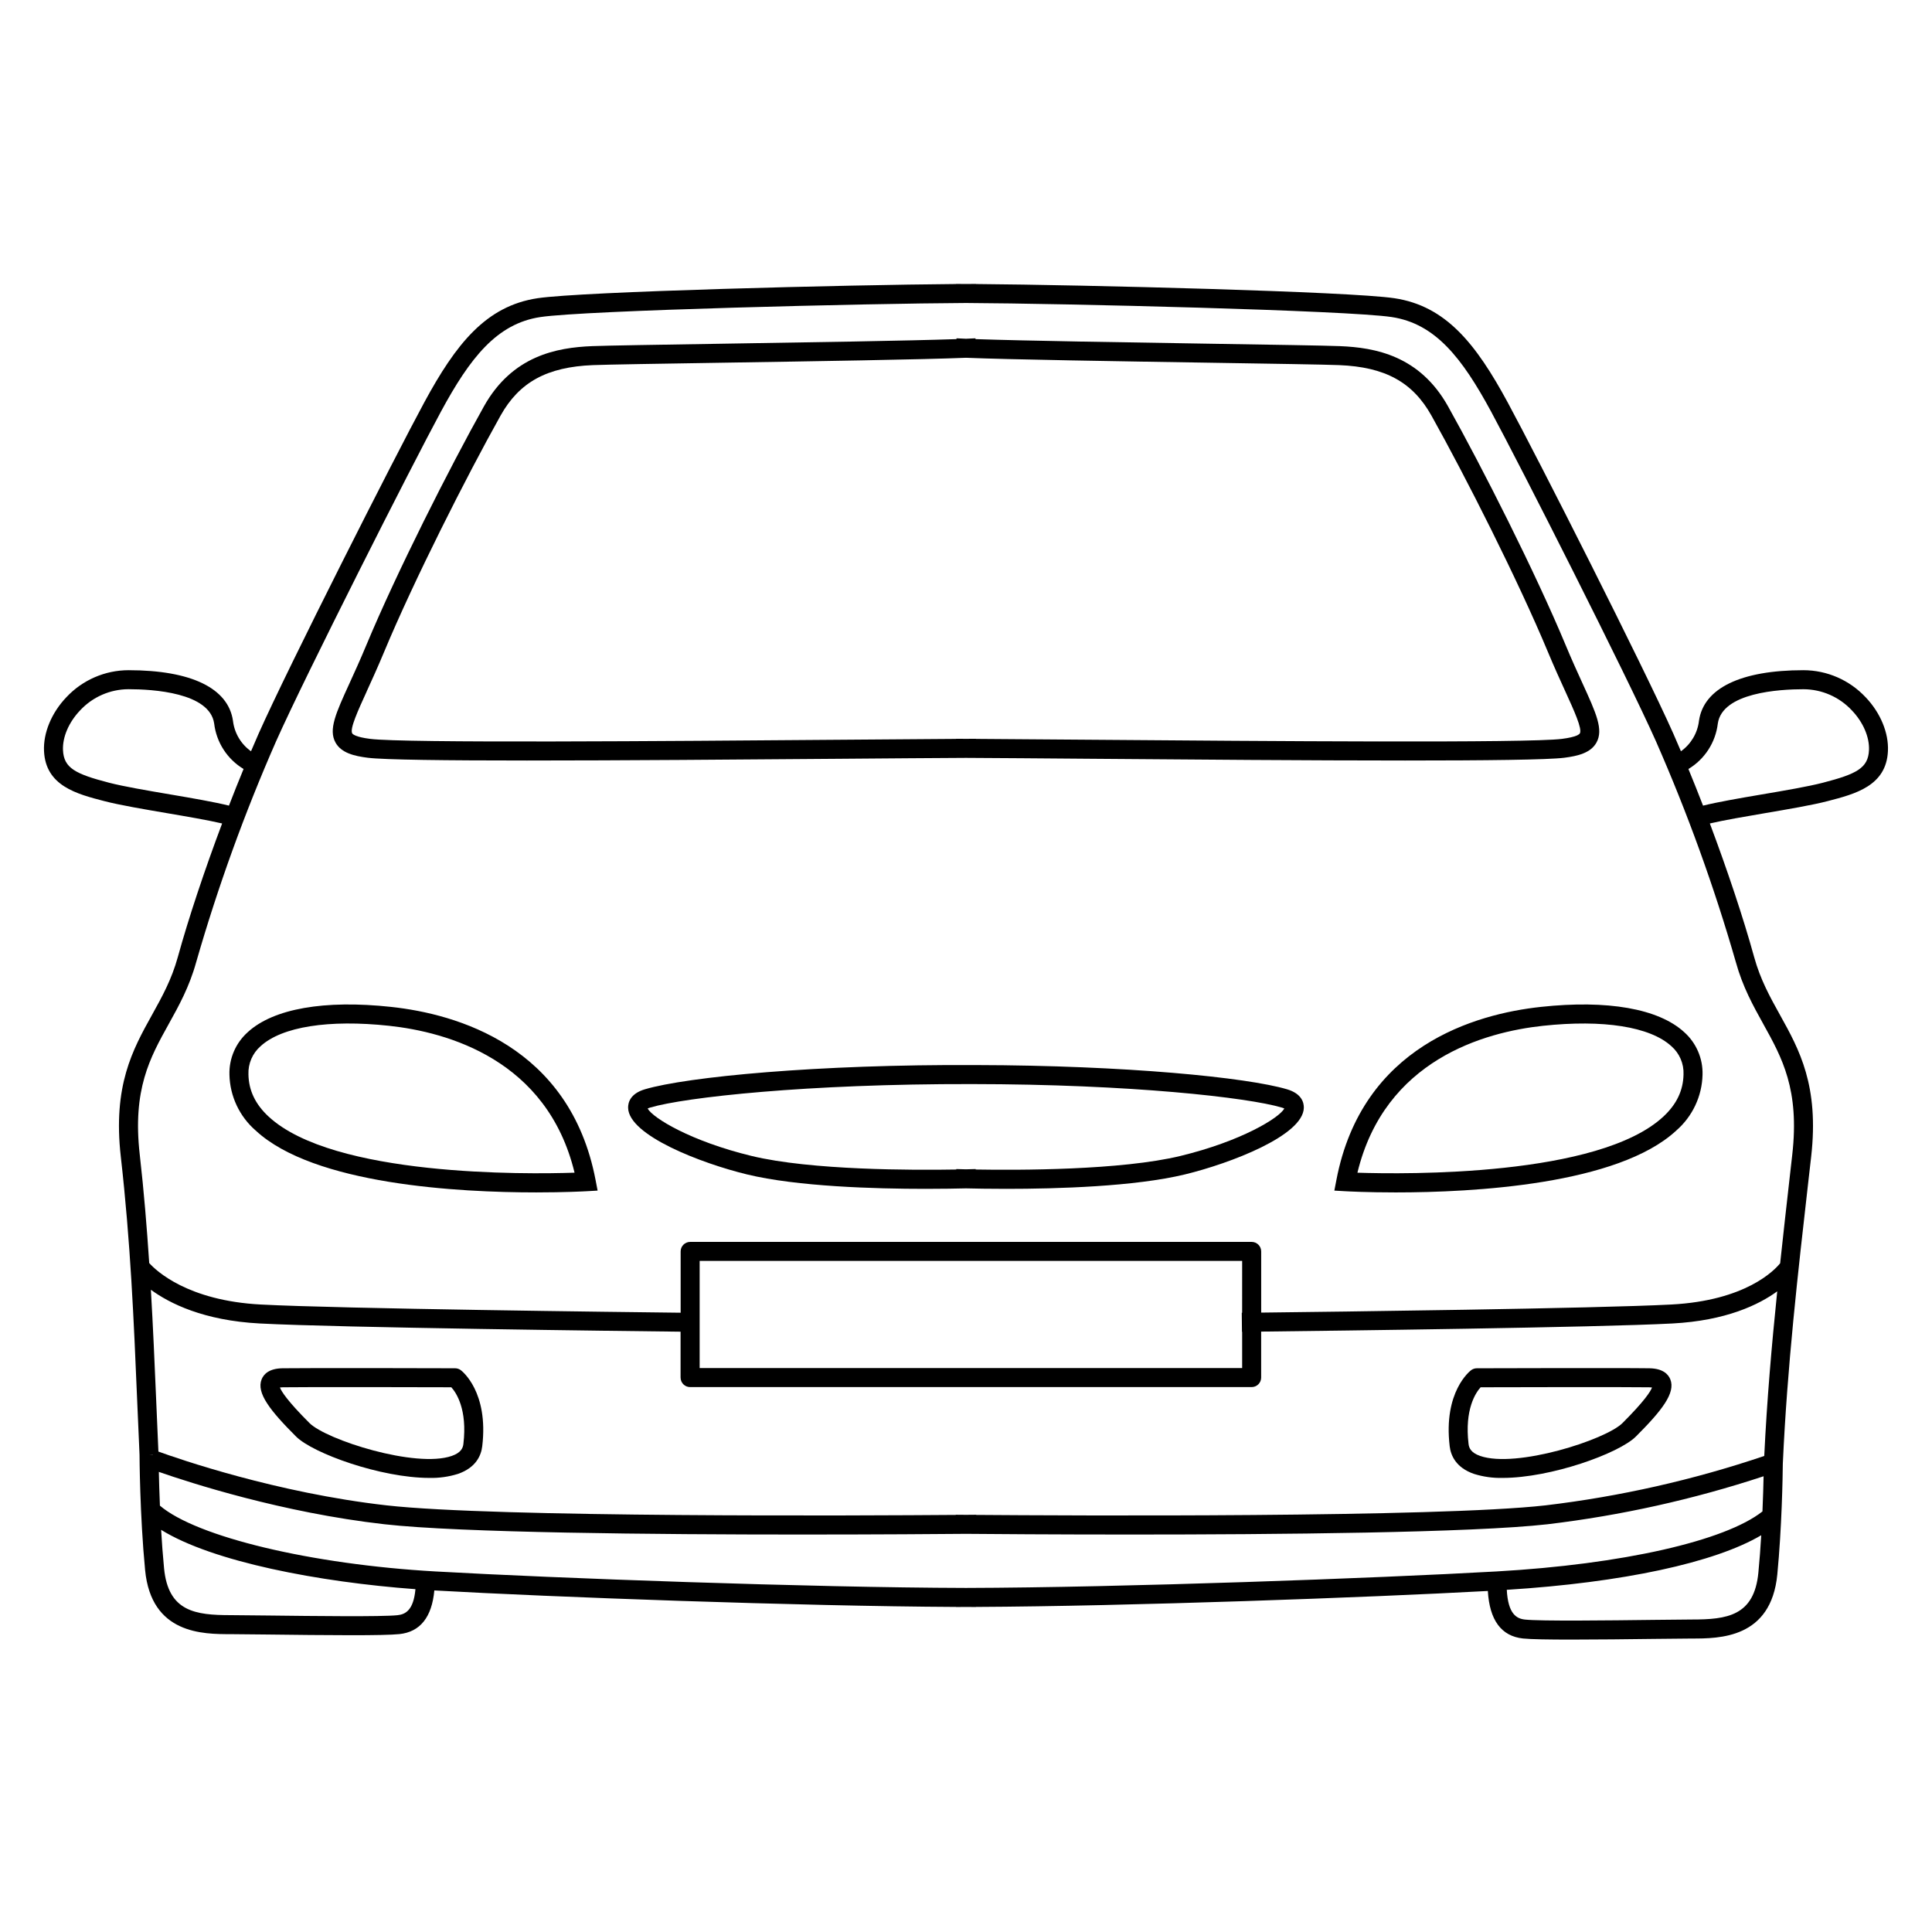<?xml version="1.0" encoding="UTF-8"?>
<!-- Uploaded to: ICON Repo, www.iconrepo.com, Generator: ICON Repo Mixer Tools -->
<svg fill="#000000" width="800px" height="800px" version="1.1" viewBox="144 144 512 512" xmlns="http://www.w3.org/2000/svg">
 <g>
  <path d="m247.66 410.84c-17.691-1.91-31.184 0.457-37.984 6.676h0.004c-3.219 2.863-5.004 7.004-4.875 11.309 0.133 5.691 2.664 11.059 6.965 14.789 15.477 14.352 53.809 16.387 74.336 16.387 7.527 0 12.664-0.277 13.391-0.316l2.875-0.164-0.543-2.828c-6.809-35.535-36.859-43.98-54.168-45.852zm-32.469 29.074c-3.523-3.266-5.273-6.926-5.352-11.188v0.004c-0.113-2.859 1.078-5.621 3.238-7.496 5.633-5.152 18.055-7.106 34.043-5.387 15.445 1.672 41.902 8.977 49.141 38.926-12.852 0.434-63.906 1.055-81.066-14.859z"/>
  <path d="m266.12 507.11c-0.434-0.324-0.961-0.5-1.5-0.504-0.379 0-38.289-0.113-45.758 0-3.609 0.055-5 1.617-5.523 2.918-1.457 3.598 2.234 8.281 9.105 15.156 4.492 4.488 22.527 10.98 35.344 10.98h0.004c2.566 0.062 5.125-0.297 7.574-1.062 4.797-1.66 6.148-4.906 6.434-7.332 1.719-14.426-5.375-19.93-5.68-20.156zm0.684 19.559c-0.121 1.02-0.586 2.301-3.086 3.168-9.559 3.312-33.258-4.269-37.711-8.723-5.816-5.816-7.418-8.352-7.824-9.422v0.004c0.254-0.031 0.508-0.047 0.758-0.051 6.742-0.105 38.586-0.02 44.664-0.004 1.281 1.414 4.293 5.812 3.199 15.027z"/>
  <path d="m241.44 344.81c4.336 0.551 20.852 0.734 42.188 0.734 25.023 0 56.68-0.254 83.066-0.461 13.27-0.105 24.922-0.199 33.305-0.238 8.383 0.039 20.031 0.133 33.305 0.238 26.387 0.211 58.035 0.461 83.066 0.461 21.332 0 37.855-0.184 42.188-0.734 3.512-0.449 6.977-1.242 8.52-4.016 1.91-3.434-0.074-7.769-3.672-15.645-1.309-2.871-2.856-6.25-4.512-10.234-8.035-19.277-22.047-46.965-31.148-63.23-7.519-13.426-19.277-15.582-28.68-15.957-3.898-0.156-18.004-0.379-34.328-0.637-22.434-0.355-49.535-0.785-62.219-1.223l-0.012-0.215c-0.68 0.039-1.551 0.078-2.508 0.121-0.957-0.039-1.832-0.078-2.508-0.121l-0.012 0.215c-12.688 0.438-39.785 0.867-62.219 1.223-16.324 0.258-30.43 0.48-34.328 0.637-9.402 0.375-21.16 2.531-28.68 15.957-9.102 16.266-23.113 43.957-31.148 63.23-1.656 3.984-3.203 7.367-4.512 10.234-3.598 7.875-5.578 12.211-3.672 15.645 1.543 2.773 5.008 3.57 8.52 4.016zm-0.27-17.562c1.332-2.914 2.898-6.348 4.586-10.391 7.961-19.105 21.859-46.566 30.895-62.711 4.981-8.895 12.301-12.895 24.488-13.387 3.832-0.152 17.902-0.375 34.203-0.633 23.922-0.379 53.133-0.84 64.66-1.312 11.527 0.473 40.738 0.934 64.66 1.312 16.301 0.258 30.371 0.48 34.203 0.633 12.188 0.488 19.508 4.492 24.488 13.387 9.031 16.141 22.934 43.605 30.895 62.711 1.688 4.043 3.254 7.477 4.586 10.391 2.32 5.086 4.516 9.895 3.848 11.098-0.121 0.215-0.82 0.965-4.758 1.465-9.066 1.148-78.578 0.594-124.57 0.23-11.949-0.094-22.566-0.18-30.695-0.227v-0.027c-0.832 0.004-1.734 0.008-2.648 0.012-0.91-0.004-1.816-0.008-2.648-0.012v0.027c-8.129 0.047-18.746 0.129-30.695 0.227-45.996 0.367-115.51 0.918-124.57-0.23-3.938-0.5-4.633-1.25-4.758-1.465-0.68-1.203 1.516-6.012 3.84-11.098z"/>
  <path d="m552.33 410.84c-17.309 1.871-47.359 10.316-54.168 45.855l-0.543 2.828 2.875 0.164c0.727 0.043 5.859 0.316 13.391 0.316 20.527 0 58.863-2.039 74.336-16.387v-0.004c4.301-3.731 6.832-9.098 6.969-14.789 0.125-4.305-1.66-8.445-4.875-11.309-6.797-6.215-20.285-8.582-37.984-6.676zm37.82 17.891c-0.078 4.262-1.832 7.922-5.352 11.188-17.156 15.914-68.23 15.277-81.066 14.859 7.238-29.949 33.695-37.258 49.141-38.926 16.008-1.723 28.406 0.23 34.043 5.387l-0.004-0.004c2.164 1.875 3.356 4.637 3.238 7.496z"/>
  <path d="m485.07 432.67c-10.648-3.152-42.746-6.336-82.406-6.418-41.996-0.23-76.629 3.125-87.75 6.418-3.957 1.168-4.492 3.594-4.457 4.934 0.184 7.32 19.418 14.695 31.496 17.625 13.309 3.227 33.859 3.828 47.332 3.828 4.582 0 8.324-0.07 10.707-0.129 2.379 0.059 6.121 0.129 10.707 0.129 13.473 0 34.027-0.602 47.332-3.828 12.078-2.93 31.316-10.305 31.496-17.625 0.035-1.34-0.5-3.766-4.457-4.934zm-28.23 17.664c-15.75 3.816-43.023 3.793-54.277 3.598l-0.004-0.121c-0.059 0-1.031 0.035-2.57 0.07-1.535-0.035-2.5-0.066-2.555-0.07l-0.004 0.121c-11.25 0.195-38.516 0.223-54.277-3.598-16.102-3.902-26.145-10.055-27.52-12.562v-0.004c0.227-0.109 0.465-0.199 0.711-0.266 9.156-2.711 41.613-6.301 85.184-6.211 42.176 0.027 73.176 3.562 82.117 6.211 0.246 0.066 0.484 0.156 0.715 0.266-1.375 2.508-11.414 8.66-27.52 12.566z"/>
  <path d="m534.62 534.6c2.449 0.766 5.012 1.125 7.578 1.062 12.816 0 30.859-6.492 35.344-10.98 6.875-6.875 10.562-11.559 9.105-15.156-0.527-1.301-1.914-2.859-5.523-2.918-7.457-0.117-45.371 0-45.758 0-0.539 0.004-1.066 0.18-1.5 0.504-0.305 0.227-7.398 5.731-5.684 20.156 0.289 2.426 1.641 5.672 6.438 7.332zm1.758-22.957c6.062-0.016 37.934-0.098 44.668 0.004 0.254 0.004 0.504 0.02 0.758 0.051-0.402 1.07-2.008 3.606-7.824 9.422-4.449 4.449-28.141 12.035-37.711 8.723-2.5-0.867-2.961-2.148-3.086-3.168-1.098-9.246 1.938-13.645 3.195-15.031z"/>
  <path d="m638.39 328.76c-4.266-4.551-10.215-7.137-16.449-7.152-16.625 0-26.465 4.769-27.699 13.434-0.383 3.238-2.121 6.164-4.777 8.051-0.672-1.57-1.344-3.156-2.008-4.652-7.824-17.602-36.043-73.297-43.918-87.824-8.398-15.512-16.355-25.539-30.012-27.586-11.871-1.777-82.156-3.539-110.88-3.762v-0.023c-0.82 0-1.715 0.004-2.656 0.008-0.941-0.004-1.836-0.008-2.656-0.008v0.023c-28.723 0.219-99.004 1.98-110.88 3.762-13.656 2.051-21.609 12.074-30.008 27.586-7.871 14.527-36.094 70.223-43.918 87.824-0.664 1.496-1.336 3.082-2.008 4.652-2.656-1.887-4.394-4.812-4.777-8.051-1.234-8.664-11.074-13.434-27.699-13.434-6.234 0.016-12.184 2.602-16.445 7.152-3.938 4.121-6.156 9.453-5.934 14.262 0.414 9.254 8.68 11.391 15.965 13.277 4.102 1.066 10.477 2.148 16.641 3.199 5.332 0.906 10.781 1.84 14.594 2.727-4.644 12.359-8.879 25.027-11.746 35.418-1.645 5.957-4.168 10.504-6.84 15.32-5.117 9.211-10.402 18.73-8.262 37.598 2.566 22.609 3.434 43.09 4.344 64.777l0.617 14.168v0.004c0 0.156 0.062 15.91 1.477 30.57 1.633 16.988 15.324 16.988 22.68 16.988 1.984 0 5.613 0.043 9.988 0.098 6.859 0.082 15.086 0.184 21.918 0.184 5.871 0 10.715-0.074 12.809-0.297 5.504-0.578 8.598-4.484 9.254-11.574l0.039 0.004c31 1.758 96.75 4.172 138.2 4.371v0.02c0.848 0 1.781-0.008 2.656-0.012 0.875 0.004 1.809 0.012 2.656 0.012v-0.02c40.379-0.191 103.73-2.488 135.64-4.231 0.449 7.719 3.555 11.984 9.316 12.594 2.086 0.223 6.934 0.293 12.801 0.293 6.832 0 15.059-0.098 21.918-0.184 4.375-0.051 8.004-0.098 9.988-0.098 7.356 0 21.047 0 22.688-16.992 1.195-12.453 1.422-25.656 1.461-29.457h0.004c1.16-25.59 3.93-49.895 6.863-75.625l0.641-5.59c2.141-18.867-3.144-28.387-8.262-37.598-2.672-4.812-5.195-9.359-6.84-15.32-2.867-10.391-7.102-23.059-11.746-35.418 3.816-0.887 9.262-1.82 14.594-2.727 6.164-1.051 12.535-2.133 16.633-3.199 7.293-1.887 15.559-4.027 15.969-13.277 0.227-4.816-1.992-10.145-5.926-14.266zm-449.27 25.773c-6.062-1.031-12.328-2.098-16.223-3.106-8.965-2.324-11.984-3.898-12.203-8.629-0.156-3.465 1.543-7.41 4.551-10.555v-0.004c3.312-3.551 7.945-5.574 12.801-5.594 6.441 0 21.539 0.887 22.711 9.105 0.598 5.004 3.477 9.445 7.793 12.039-1.305 3.16-2.594 6.394-3.875 9.707-3.973-0.977-9.574-1.949-15.559-2.965zm137.77 157.06h148.81c0.668 0 1.309-0.266 1.781-0.738 0.473-0.473 0.738-1.113 0.738-1.781v-12.188c19.344-0.223 88.637-1.078 108.95-2.148 14.254-0.75 22.934-4.969 27.816-8.52-1.484 14.453-2.727 28.84-3.438 43.625l-0.004 0.004c-18.82 6.359-38.25 10.746-57.977 13.09-28.762 3.254-127.11 2.715-150.94 2.531v-0.043c-0.102 0-1.062 0.012-2.633 0.023-1.57-0.012-2.531-0.023-2.633-0.023v0.043c-23.832 0.184-122.17 0.723-150.94-2.535-29.129-3.297-55.176-12.34-60.441-14.25l-0.586-13.559c-0.418-9.914-0.84-19.586-1.406-29.324 4.945 3.613 13.977 8.152 28.832 8.934 21.344 1.121 96.824 2.012 111.54 2.176v12.156l0.008 0.008c-0.004 0.668 0.262 1.309 0.734 1.781 0.473 0.473 1.113 0.738 1.781 0.738zm146.29-19.688h-0.098l0.051 5.039h0.051v9.613l-143.77-0.004v-28.402h143.77zm-288.66 37.551-0.016 0.043-0.996 0.004zm64.805 42.59c-4.223 0.441-22.219 0.223-34.137 0.082-4.398-0.055-8.051-0.098-10.047-0.098-9.332 0-16.562-0.914-17.664-12.434-0.328-3.406-0.582-6.867-0.777-10.176 13.668 8.488 41.879 13.848 67.398 15.727-0.508 5.606-2.66 6.676-4.769 6.898zm-62.945-29.043c-0.148-3.508-0.234-6.598-0.285-8.938 8.203 2.863 32.699 10.812 59.77 13.875 20.062 2.269 71.926 2.727 110.59 2.727 20.41 0 37.125-0.129 43.547-0.184 6.422 0.055 23.129 0.184 43.547 0.184 38.66 0 90.531-0.457 110.59-2.727h-0.004c19.453-2.32 38.625-6.578 57.234-12.715-0.051 2.426-0.141 5.652-0.301 9.32-9.902 7.824-37.141 14.016-70.508 15.906-31.613 1.789-99.418 4.266-140.57 4.367-41.145-0.102-108.95-2.578-140.57-4.367-32.98-1.867-63.359-9.16-73.055-17.449zm423.61 17.75c-1.105 11.52-8.336 12.434-17.668 12.434-1.996 0-5.648 0.043-10.047 0.098-11.902 0.148-29.914 0.363-34.137-0.082-2.223-0.238-4.477-1.453-4.824-7.883 30.824-1.941 55.129-7.203 67.434-14.465-0.191 3.227-0.438 6.59-0.758 9.898zm1.324-145.34c4.945 8.906 9.617 17.32 7.656 34.582l-0.633 5.594c-0.895 7.84-1.75 15.531-2.574 23.184-1.504 1.863-9.094 9.898-28.855 10.938-20.203 1.062-89.289 1.918-108.68 2.141v-16.215c0-0.668-0.266-1.309-0.738-1.781-0.473-0.473-1.113-0.738-1.781-0.738h-148.81c-0.668 0-1.309 0.266-1.781 0.738-0.473 0.473-0.738 1.113-0.738 1.781v16.246c-14.809-0.168-90.047-1.055-111.28-2.172-19.418-1.02-27.766-8.996-29.555-10.988-0.621-9.355-1.383-18.816-2.508-28.727-1.965-17.262 2.711-25.676 7.656-34.582 2.699-4.859 5.492-9.887 7.297-16.43v0.004c5.738-19.949 12.809-39.488 21.156-58.492 7.606-17.109 36.102-73.379 43.738-87.469 7.664-14.148 14.742-23.266 26.332-25.004 11.801-1.773 86.621-3.602 112.79-3.727 26.168 0.125 100.99 1.953 112.79 3.723 11.59 1.738 18.668 10.855 26.332 25.004 7.637 14.094 36.133 70.359 43.738 87.469v0.004c8.348 19.004 15.418 38.543 21.156 58.492 1.805 6.543 4.594 11.566 7.297 16.43zm15.785-63.984c-3.887 1.008-10.156 2.078-16.215 3.106-5.984 1.016-11.582 1.988-15.559 2.965-1.277-3.305-2.57-6.539-3.875-9.707l-0.004 0.004c4.316-2.594 7.195-7.035 7.793-12.039 1.172-8.219 16.27-9.105 22.711-9.105 4.856 0.02 9.488 2.043 12.801 5.594 3.008 3.144 4.707 7.09 4.551 10.555-0.215 4.734-3.234 6.305-12.207 8.629z"/>
 </g>
</svg>